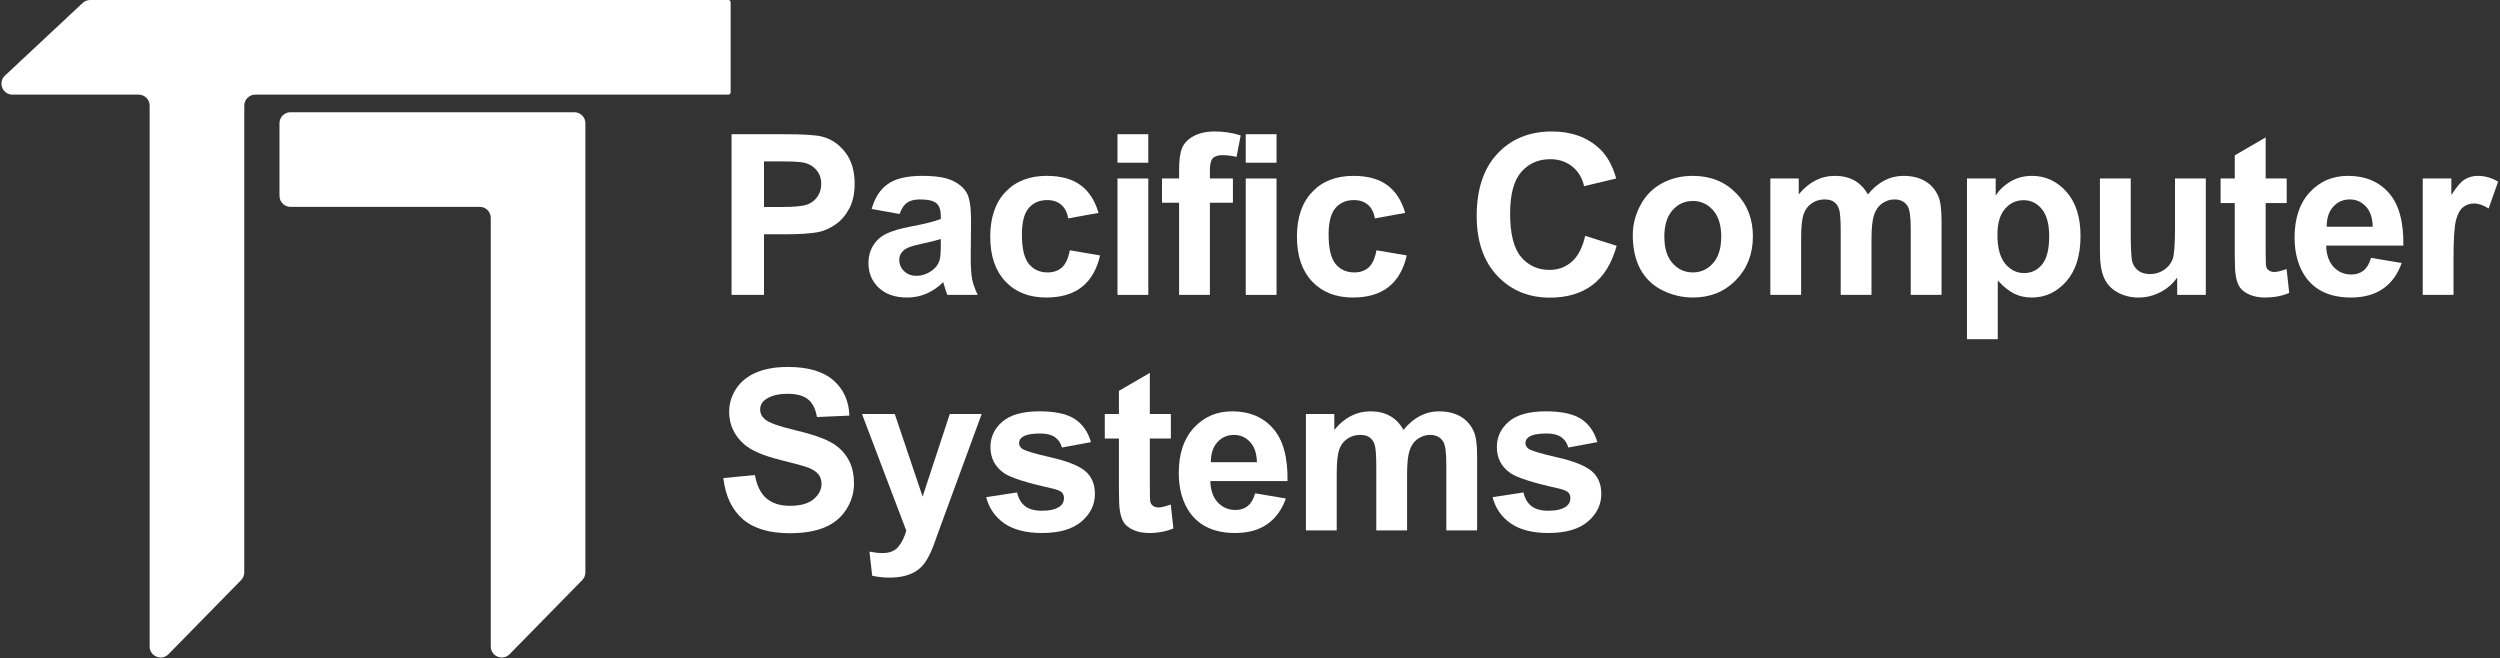 <?xml version="1.0" encoding="UTF-8"?> <svg xmlns="http://www.w3.org/2000/svg" width="1136" height="299" viewBox="0 0 1136 299" fill="none"><rect x="0" y="0" width="1136" height="299" fill="#333333" stroke="none"/><g clip-path="url(#clip0_249_84)"><path d="M332 42C332 42.552 331.552 43 331 43H116C113.239 43 111 45.239 111 48V260.089C111 261.397 110.487 262.654 109.571 263.589L76.571 297.256C73.436 300.454 68 298.235 68 293.756V48C68 45.239 65.761 43 63 43H5.671C1.134 43 -1.058 37.445 2.256 34.347L37.559 1.347C38.485 0.482 39.705 1.2496e-05 40.973 1.19361e-05L331 0C331.552 0 332 0.448 332 1V42Z" fill="white"></path><path d="M218 94C220.761 94 223 96.239 223 99V293.756C223 298.235 228.436 300.454 231.571 297.256L264.571 263.589C265.487 262.654 266 261.397 266 260.089V56C266 53.239 263.761 51 261 51H132C129.239 51 127 53.239 127 56V89C127 91.761 129.239 94 132 94H218Z" fill="white"></path><path d="M678.227 225.909L692.272 223.768C692.869 226.49 694.081 228.565 695.907 229.993C697.734 231.388 700.29 232.085 703.577 232.085C707.197 232.085 709.919 231.421 711.745 230.093C712.974 229.163 713.588 227.918 713.588 226.357C713.588 225.295 713.256 224.415 712.592 223.718C711.895 223.054 710.334 222.439 707.91 221.875C696.621 219.385 689.466 217.11 686.445 215.052C682.261 212.196 680.169 208.229 680.169 203.148C680.169 198.566 681.979 194.715 685.598 191.594C689.217 188.473 694.828 186.912 702.432 186.912C709.67 186.912 715.049 188.091 718.569 190.448C722.088 192.806 724.512 196.292 725.84 200.907L712.642 203.348C712.077 201.289 710.998 199.712 709.405 198.616C707.844 197.521 705.603 196.973 702.681 196.973C698.995 196.973 696.356 197.487 694.762 198.517C693.699 199.247 693.168 200.193 693.168 201.355C693.168 202.352 693.633 203.198 694.563 203.896C695.824 204.825 700.174 206.137 707.612 207.83C715.082 209.523 720.295 211.599 723.25 214.056C726.172 216.546 727.633 220.016 727.633 224.465C727.633 229.312 725.608 233.479 721.557 236.966C717.506 240.452 711.513 242.195 703.577 242.195C696.372 242.195 690.661 240.734 686.445 237.812C682.261 234.891 679.522 230.923 678.227 225.909Z" fill="white"></path><path d="M593.407 188.107H606.307V195.329C610.922 189.718 616.417 186.912 622.792 186.912C626.179 186.912 629.117 187.609 631.608 189.004C634.098 190.398 636.14 192.507 637.734 195.329C640.058 192.507 642.565 190.398 645.254 189.004C647.944 187.609 650.816 186.912 653.87 186.912C657.755 186.912 661.042 187.709 663.732 189.303C666.421 190.863 668.43 193.171 669.758 196.226C670.721 198.483 671.202 202.136 671.202 207.183V241H657.207V210.769C657.207 205.522 656.726 202.136 655.763 200.608C654.468 198.616 652.476 197.62 649.786 197.62C647.827 197.62 645.985 198.218 644.258 199.413C642.531 200.608 641.286 202.368 640.523 204.692C639.759 206.983 639.377 210.619 639.377 215.6V241H625.382V212.014C625.382 206.867 625.133 203.547 624.635 202.053C624.137 200.559 623.357 199.446 622.294 198.716C621.265 197.985 619.854 197.62 618.061 197.62C615.903 197.62 613.96 198.201 612.234 199.363C610.507 200.525 609.262 202.202 608.498 204.394C607.768 206.585 607.403 210.221 607.403 215.301V241H593.407V188.107Z" fill="white"></path><path d="M570.346 224.166L584.291 226.507C582.498 231.62 579.659 235.521 575.775 238.211C571.923 240.867 567.092 242.195 561.281 242.195C552.084 242.195 545.277 239.19 540.861 233.181C537.375 228.366 535.632 222.29 535.632 214.952C535.632 206.187 537.923 199.33 542.505 194.383C547.087 189.402 552.881 186.912 559.887 186.912C567.756 186.912 573.965 189.519 578.514 194.731C583.063 199.911 585.237 207.863 585.038 218.588H549.976C550.075 222.738 551.204 225.976 553.362 228.3C555.521 230.591 558.21 231.736 561.431 231.736C563.622 231.736 565.465 231.139 566.959 229.943C568.453 228.748 569.582 226.822 570.346 224.166ZM571.143 210.021C571.043 205.971 569.997 202.899 568.005 200.808C566.013 198.683 563.589 197.62 560.734 197.62C557.679 197.62 555.155 198.732 553.163 200.957C551.171 203.182 550.192 206.203 550.225 210.021H571.143Z" fill="white"></path><path d="M532.044 188.107V199.264H522.482V220.58C522.482 224.896 522.565 227.42 522.731 228.15C522.93 228.848 523.345 229.429 523.976 229.894C524.64 230.358 525.437 230.591 526.366 230.591C527.661 230.591 529.537 230.143 531.994 229.246L533.19 240.104C529.936 241.498 526.25 242.195 522.133 242.195C519.609 242.195 517.335 241.78 515.31 240.95C513.284 240.087 511.79 238.991 510.827 237.663C509.898 236.302 509.25 234.476 508.885 232.185C508.586 230.558 508.437 227.271 508.437 222.323V199.264H502.012V188.107H508.437V177.599L522.482 169.431V188.107H532.044Z" fill="white"></path><path d="M448.121 225.909L462.166 223.768C462.764 226.49 463.976 228.565 465.802 229.993C467.628 231.388 470.185 232.085 473.472 232.085C477.091 232.085 479.814 231.421 481.64 230.093C482.868 229.163 483.482 227.918 483.482 226.357C483.482 225.295 483.15 224.415 482.486 223.718C481.789 223.054 480.229 222.439 477.805 221.875C466.516 219.385 459.36 217.11 456.339 215.052C452.155 212.196 450.064 208.229 450.064 203.148C450.064 198.566 451.873 194.715 455.492 191.594C459.111 188.473 464.723 186.912 472.326 186.912C479.565 186.912 484.943 188.091 488.463 190.448C491.982 192.806 494.406 196.292 495.734 200.907L482.536 203.348C481.972 201.289 480.893 199.712 479.299 198.616C477.738 197.521 475.497 196.973 472.575 196.973C468.89 196.973 466.25 197.487 464.656 198.517C463.594 199.247 463.063 200.193 463.063 201.355C463.063 202.352 463.527 203.198 464.457 203.896C465.719 204.825 470.068 206.137 477.506 207.83C484.977 209.523 490.19 211.599 493.145 214.056C496.066 216.546 497.527 220.016 497.527 224.465C497.527 229.312 495.502 233.479 491.451 236.966C487.4 240.452 481.407 242.195 473.472 242.195C466.267 242.195 460.556 240.734 456.339 237.812C452.155 234.891 449.416 230.923 448.121 225.909Z" fill="white"></path><path d="M391.69 188.107H406.582L419.232 225.66L431.584 188.107H446.077L427.4 239.008L424.064 248.222C422.835 251.31 421.656 253.667 420.527 255.294C419.432 256.921 418.153 258.232 416.692 259.229C415.265 260.258 413.488 261.055 411.363 261.619C409.272 262.184 406.897 262.466 404.241 262.466C401.552 262.466 398.912 262.184 396.322 261.619L395.077 250.662C397.269 251.094 399.244 251.31 401.004 251.31C404.258 251.31 406.665 250.347 408.226 248.421C409.786 246.528 410.981 244.104 411.812 241.149L391.69 188.107Z" fill="white"></path><path d="M328.686 217.243L343.029 215.849C343.893 220.663 345.636 224.199 348.259 226.457C350.915 228.715 354.484 229.844 358.967 229.844C363.715 229.844 367.284 228.848 369.675 226.855C372.099 224.83 373.311 222.473 373.311 219.783C373.311 218.057 372.796 216.596 371.767 215.4C370.771 214.172 369.011 213.109 366.487 212.213C364.761 211.615 360.826 210.553 354.684 209.025C346.781 207.066 341.236 204.659 338.049 201.804C333.566 197.786 331.325 192.889 331.325 187.111C331.325 183.393 332.371 179.923 334.463 176.702C336.588 173.448 339.626 170.975 343.577 169.281C347.562 167.588 352.359 166.741 357.971 166.741C367.135 166.741 374.024 168.75 378.64 172.768C383.288 176.785 385.729 182.147 385.961 188.854L371.219 189.502C370.588 185.75 369.227 183.061 367.135 181.434C365.076 179.773 361.972 178.943 357.821 178.943C353.538 178.943 350.185 179.823 347.761 181.583C346.2 182.712 345.42 184.223 345.42 186.115C345.42 187.842 346.15 189.319 347.611 190.548C349.471 192.108 353.986 193.735 361.158 195.429C368.33 197.122 373.626 198.882 377.046 200.708C380.499 202.501 383.188 204.975 385.114 208.129C387.073 211.25 388.053 215.118 388.053 219.733C388.053 223.917 386.891 227.835 384.566 231.487C382.242 235.14 378.955 237.862 374.705 239.655C370.455 241.415 365.159 242.295 358.817 242.295C349.587 242.295 342.498 240.17 337.551 235.92C332.604 231.637 329.648 225.411 328.686 217.243Z" fill="white"></path><path d="M1114.88 134H1100.89V81.107H1113.89V88.628C1116.11 85.075 1118.1 82.734 1119.86 81.606C1121.66 80.477 1123.68 79.912 1125.94 79.912C1129.13 79.912 1132.2 80.792 1135.15 82.552L1130.82 94.754C1128.46 93.227 1126.27 92.463 1124.25 92.463C1122.29 92.463 1120.63 93.011 1119.27 94.106C1117.9 95.169 1116.82 97.111 1116.03 99.934C1115.26 102.756 1114.88 108.666 1114.88 117.664V134Z" fill="white"></path><path d="M1077.38 117.166L1091.32 119.507C1089.53 124.62 1086.69 128.521 1082.81 131.211C1078.95 133.867 1074.12 135.195 1068.31 135.195C1059.12 135.195 1052.31 132.19 1047.89 126.181C1044.41 121.366 1042.66 115.29 1042.66 107.952C1042.66 99.186 1044.95 92.33 1049.54 87.383C1054.12 82.402 1059.91 79.912 1066.92 79.912C1074.79 79.912 1081 82.519 1085.55 87.731C1090.09 92.911 1092.27 100.863 1092.07 111.588H1057.01C1057.11 115.738 1058.24 118.976 1060.39 121.3C1062.55 123.591 1065.24 124.736 1068.46 124.736C1070.65 124.736 1072.5 124.139 1073.99 122.943C1075.48 121.748 1076.61 119.822 1077.38 117.166ZM1078.17 103.021C1078.07 98.971 1077.03 95.899 1075.04 93.808C1073.04 91.683 1070.62 90.62 1067.77 90.62C1064.71 90.62 1062.19 91.732 1060.19 93.957C1058.2 96.182 1057.22 99.203 1057.26 103.021H1078.17Z" fill="white"></path><path d="M1039.08 81.107V92.264H1029.51V113.58C1029.51 117.896 1029.6 120.42 1029.76 121.15C1029.96 121.848 1030.38 122.429 1031.01 122.894C1031.67 123.358 1032.47 123.591 1033.4 123.591C1034.69 123.591 1036.57 123.143 1039.03 122.246L1040.22 133.104C1036.97 134.498 1033.28 135.195 1029.16 135.195C1026.64 135.195 1024.37 134.78 1022.34 133.95C1020.32 133.087 1018.82 131.991 1017.86 130.663C1016.93 129.302 1016.28 127.476 1015.92 125.185C1015.62 123.558 1015.47 120.271 1015.47 115.323V92.264H1009.04V81.107H1015.47V70.599L1029.51 62.431V81.107H1039.08Z" fill="white"></path><path d="M989.319 134V126.081C987.393 128.903 984.853 131.128 981.699 132.755C978.578 134.382 975.274 135.195 971.788 135.195C968.235 135.195 965.047 134.415 962.225 132.854C959.403 131.294 957.361 129.103 956.099 126.28C954.837 123.458 954.207 119.557 954.207 114.576V81.107H968.202V105.412C968.202 112.85 968.451 117.415 968.949 119.108C969.48 120.769 970.426 122.097 971.788 123.093C973.149 124.056 974.875 124.537 976.967 124.537C979.358 124.537 981.5 123.89 983.392 122.595C985.285 121.267 986.58 119.64 987.277 117.714C987.974 115.755 988.323 110.99 988.323 103.42V81.107H1002.32V134H989.319Z" fill="white"></path><path d="M893.791 81.107H906.84V88.877C908.534 86.221 910.825 84.062 913.713 82.402C916.602 80.742 919.806 79.912 923.326 79.912C929.468 79.912 934.681 82.319 938.964 87.134C943.247 91.948 945.389 98.655 945.389 107.255C945.389 116.087 943.231 122.96 938.914 127.874C934.598 132.755 929.369 135.195 923.226 135.195C920.304 135.195 917.648 134.614 915.257 133.452C912.9 132.29 910.41 130.298 907.787 127.476V154.121H893.791V81.107ZM907.637 106.657C907.637 112.601 908.816 117 911.173 119.855C913.531 122.678 916.403 124.089 919.789 124.089C923.043 124.089 925.749 122.794 927.908 120.204C930.066 117.581 931.145 113.298 931.145 107.354C931.145 101.81 930.033 97.692 927.808 95.003C925.583 92.314 922.828 90.969 919.54 90.969C916.121 90.969 913.282 92.297 911.024 94.953C908.766 97.576 907.637 101.478 907.637 106.657Z" fill="white"></path><path d="M804.44 81.107H817.339V88.329C821.954 82.718 827.45 79.912 833.825 79.912C837.211 79.912 840.15 80.609 842.64 82.004C845.13 83.398 847.172 85.507 848.766 88.329C851.09 85.507 853.597 83.398 856.286 82.004C858.976 80.609 861.848 79.912 864.903 79.912C868.787 79.912 872.075 80.709 874.764 82.303C877.453 83.863 879.462 86.171 880.79 89.226C881.753 91.483 882.235 95.136 882.235 100.183V134H868.24V103.769C868.24 98.522 867.758 95.136 866.795 93.608C865.5 91.616 863.508 90.62 860.819 90.62C858.86 90.62 857.017 91.218 855.29 92.413C853.564 93.608 852.319 95.368 851.555 97.692C850.791 99.983 850.41 103.619 850.41 108.6V134H836.414V105.014C836.414 99.867 836.165 96.547 835.667 95.053C835.169 93.559 834.389 92.446 833.327 91.716C832.297 90.985 830.886 90.62 829.093 90.62C826.935 90.62 824.993 91.201 823.266 92.363C821.539 93.525 820.294 95.202 819.531 97.394C818.8 99.585 818.435 103.221 818.435 108.301V134H804.44V81.107Z" fill="white"></path><path d="M741.933 106.807C741.933 102.158 743.078 97.659 745.37 93.31C747.661 88.96 750.898 85.64 755.081 83.349C759.298 81.058 763.996 79.912 769.176 79.912C777.178 79.912 783.736 82.519 788.849 87.731C793.962 92.911 796.519 99.469 796.519 107.404C796.519 115.406 793.929 122.047 788.749 127.326C783.603 132.572 777.112 135.195 769.276 135.195C764.428 135.195 759.796 134.1 755.38 131.908C750.997 129.717 747.661 126.513 745.37 122.296C743.078 118.046 741.933 112.883 741.933 106.807ZM756.277 107.554C756.277 112.8 757.522 116.817 760.012 119.606C762.502 122.396 765.574 123.79 769.226 123.79C772.878 123.79 775.933 122.396 778.39 119.606C780.88 116.817 782.125 112.767 782.125 107.454C782.125 102.274 780.88 98.29 778.39 95.501C775.933 92.712 772.878 91.317 769.226 91.317C765.574 91.317 762.502 92.712 760.012 95.501C757.522 98.29 756.277 102.308 756.277 107.554Z" fill="white"></path><path d="M720.316 107.155L734.61 111.688C732.418 119.656 728.766 125.583 723.653 129.468C718.573 133.319 712.115 135.245 704.279 135.245C694.583 135.245 686.615 131.941 680.372 125.334C674.13 118.693 671.009 109.629 671.009 98.141C671.009 85.988 674.147 76.559 680.422 69.852C686.698 63.111 694.949 59.741 705.175 59.741C714.107 59.741 721.362 62.381 726.94 67.66C730.26 70.781 732.75 75.264 734.41 81.107L719.818 84.594C718.954 80.809 717.145 77.82 714.389 75.629C711.666 73.438 708.346 72.342 704.428 72.342C699.016 72.342 694.617 74.284 691.23 78.169C687.876 82.054 686.2 88.346 686.2 97.045C686.2 106.275 687.86 112.85 691.18 116.768C694.5 120.686 698.817 122.645 704.129 122.645C708.047 122.645 711.417 121.399 714.24 118.909C717.062 116.419 719.087 112.501 720.316 107.155Z" fill="white"></path><path d="M638.532 96.746L624.737 99.236C624.272 96.481 623.209 94.405 621.549 93.011C619.922 91.616 617.797 90.919 615.174 90.919C611.688 90.919 608.899 92.131 606.807 94.555C604.748 96.945 603.719 100.963 603.719 106.607C603.719 112.883 604.765 117.315 606.857 119.905C608.982 122.495 611.821 123.79 615.373 123.79C618.03 123.79 620.204 123.043 621.898 121.549C623.591 120.021 624.786 117.415 625.484 113.729L639.23 116.07C637.802 122.379 635.063 127.144 631.012 130.364C626.961 133.585 621.532 135.195 614.726 135.195C606.99 135.195 600.814 132.755 596.198 127.874C591.616 122.993 589.325 116.236 589.325 107.604C589.325 98.871 591.633 92.081 596.248 87.233C600.864 82.353 607.106 79.912 614.975 79.912C621.416 79.912 626.53 81.307 630.315 84.096C634.133 86.852 636.872 91.068 638.532 96.746Z" fill="white"></path><path d="M566.065 73.936V60.986H580.06V73.936H566.065ZM566.065 134V81.107H580.06V134H566.065Z" fill="white"></path><path d="M528.012 81.107H535.781V77.123C535.781 72.674 536.246 69.353 537.176 67.162C538.139 64.971 539.882 63.194 542.405 61.833C544.962 60.438 548.183 59.741 552.068 59.741C556.052 59.741 559.953 60.339 563.772 61.534L561.879 71.296C559.654 70.765 557.513 70.499 555.454 70.499C553.429 70.499 551.968 70.981 551.071 71.943C550.208 72.873 549.776 74.683 549.776 77.372V81.107H560.235V92.114H549.776V134H535.781V92.114H528.012V81.107Z" fill="white"></path><path d="M507.789 73.936V60.986H521.784V73.936H507.789ZM507.789 134V81.107H521.784V134H507.789Z" fill="white"></path><path d="M499.171 96.746L485.375 99.236C484.91 96.481 483.848 94.405 482.188 93.011C480.561 91.616 478.436 90.919 475.813 90.919C472.326 90.919 469.537 92.131 467.445 94.555C465.387 96.945 464.357 100.963 464.357 106.607C464.357 112.883 465.403 117.315 467.495 119.905C469.62 122.495 472.459 123.79 476.012 123.79C478.668 123.79 480.843 123.043 482.536 121.549C484.23 120.021 485.425 117.415 486.122 113.729L499.868 116.07C498.44 122.379 495.701 127.144 491.65 130.364C487.6 133.585 482.171 135.195 475.364 135.195C467.628 135.195 461.452 132.755 456.837 127.874C452.255 122.993 449.964 116.236 449.964 107.604C449.964 98.871 452.272 92.081 456.887 87.233C461.502 82.353 467.744 79.912 475.613 79.912C482.055 79.912 487.168 81.307 490.953 84.096C494.772 86.852 497.511 91.068 499.171 96.746Z" fill="white"></path><path d="M408.773 97.244L396.073 94.953C397.501 89.84 399.958 86.055 403.444 83.598C406.931 81.141 412.11 79.912 418.983 79.912C425.226 79.912 429.874 80.659 432.929 82.153C435.983 83.614 438.125 85.49 439.354 87.781C440.615 90.039 441.246 94.206 441.246 100.282L441.097 116.618C441.097 121.267 441.313 124.703 441.744 126.928C442.209 129.119 443.056 131.477 444.284 134H430.439C430.073 133.07 429.625 131.692 429.094 129.866C428.861 129.036 428.695 128.488 428.596 128.223C426.205 130.547 423.648 132.29 420.926 133.452C418.203 134.614 415.298 135.195 412.21 135.195C406.765 135.195 402.465 133.718 399.311 130.763C396.189 127.808 394.629 124.072 394.629 119.557C394.629 116.568 395.343 113.912 396.771 111.588C398.198 109.23 400.19 107.438 402.747 106.209C405.337 104.947 409.056 103.852 413.903 102.922C420.444 101.693 424.977 100.548 427.5 99.485V98.091C427.5 95.401 426.836 93.492 425.508 92.363C424.18 91.201 421.673 90.62 417.987 90.62C415.497 90.62 413.555 91.118 412.16 92.114C410.766 93.077 409.637 94.787 408.773 97.244ZM427.5 108.6C425.707 109.197 422.868 109.911 418.983 110.741C415.099 111.571 412.559 112.385 411.363 113.182C409.537 114.477 408.624 116.12 408.624 118.112C408.624 120.071 409.355 121.765 410.815 123.192C412.276 124.62 414.136 125.334 416.394 125.334C418.917 125.334 421.324 124.504 423.615 122.844C425.309 121.582 426.421 120.038 426.952 118.212C427.317 117.017 427.5 114.742 427.5 111.389V108.6Z" fill="white"></path><path d="M332.421 134V60.986H356.078C365.043 60.986 370.887 61.352 373.609 62.082C377.793 63.178 381.296 65.568 384.118 69.254C386.94 72.906 388.352 77.638 388.352 83.448C388.352 87.931 387.538 91.699 385.911 94.754C384.284 97.809 382.209 100.216 379.686 101.976C377.195 103.702 374.655 104.848 372.065 105.412C368.546 106.109 363.449 106.458 356.775 106.458H347.163V134H332.421ZM347.163 73.338V94.057H355.231C361.042 94.057 364.927 93.675 366.886 92.911C368.845 92.147 370.372 90.952 371.468 89.325C372.597 87.698 373.161 85.806 373.161 83.647C373.161 80.991 372.381 78.8 370.82 77.073C369.26 75.347 367.284 74.268 364.894 73.836C363.134 73.504 359.598 73.338 354.285 73.338H347.163Z" fill="white"></path></g><defs><clipPath id="clip0_249_84"><rect width="1136" height="299" fill="white"></rect></clipPath></defs></svg> 